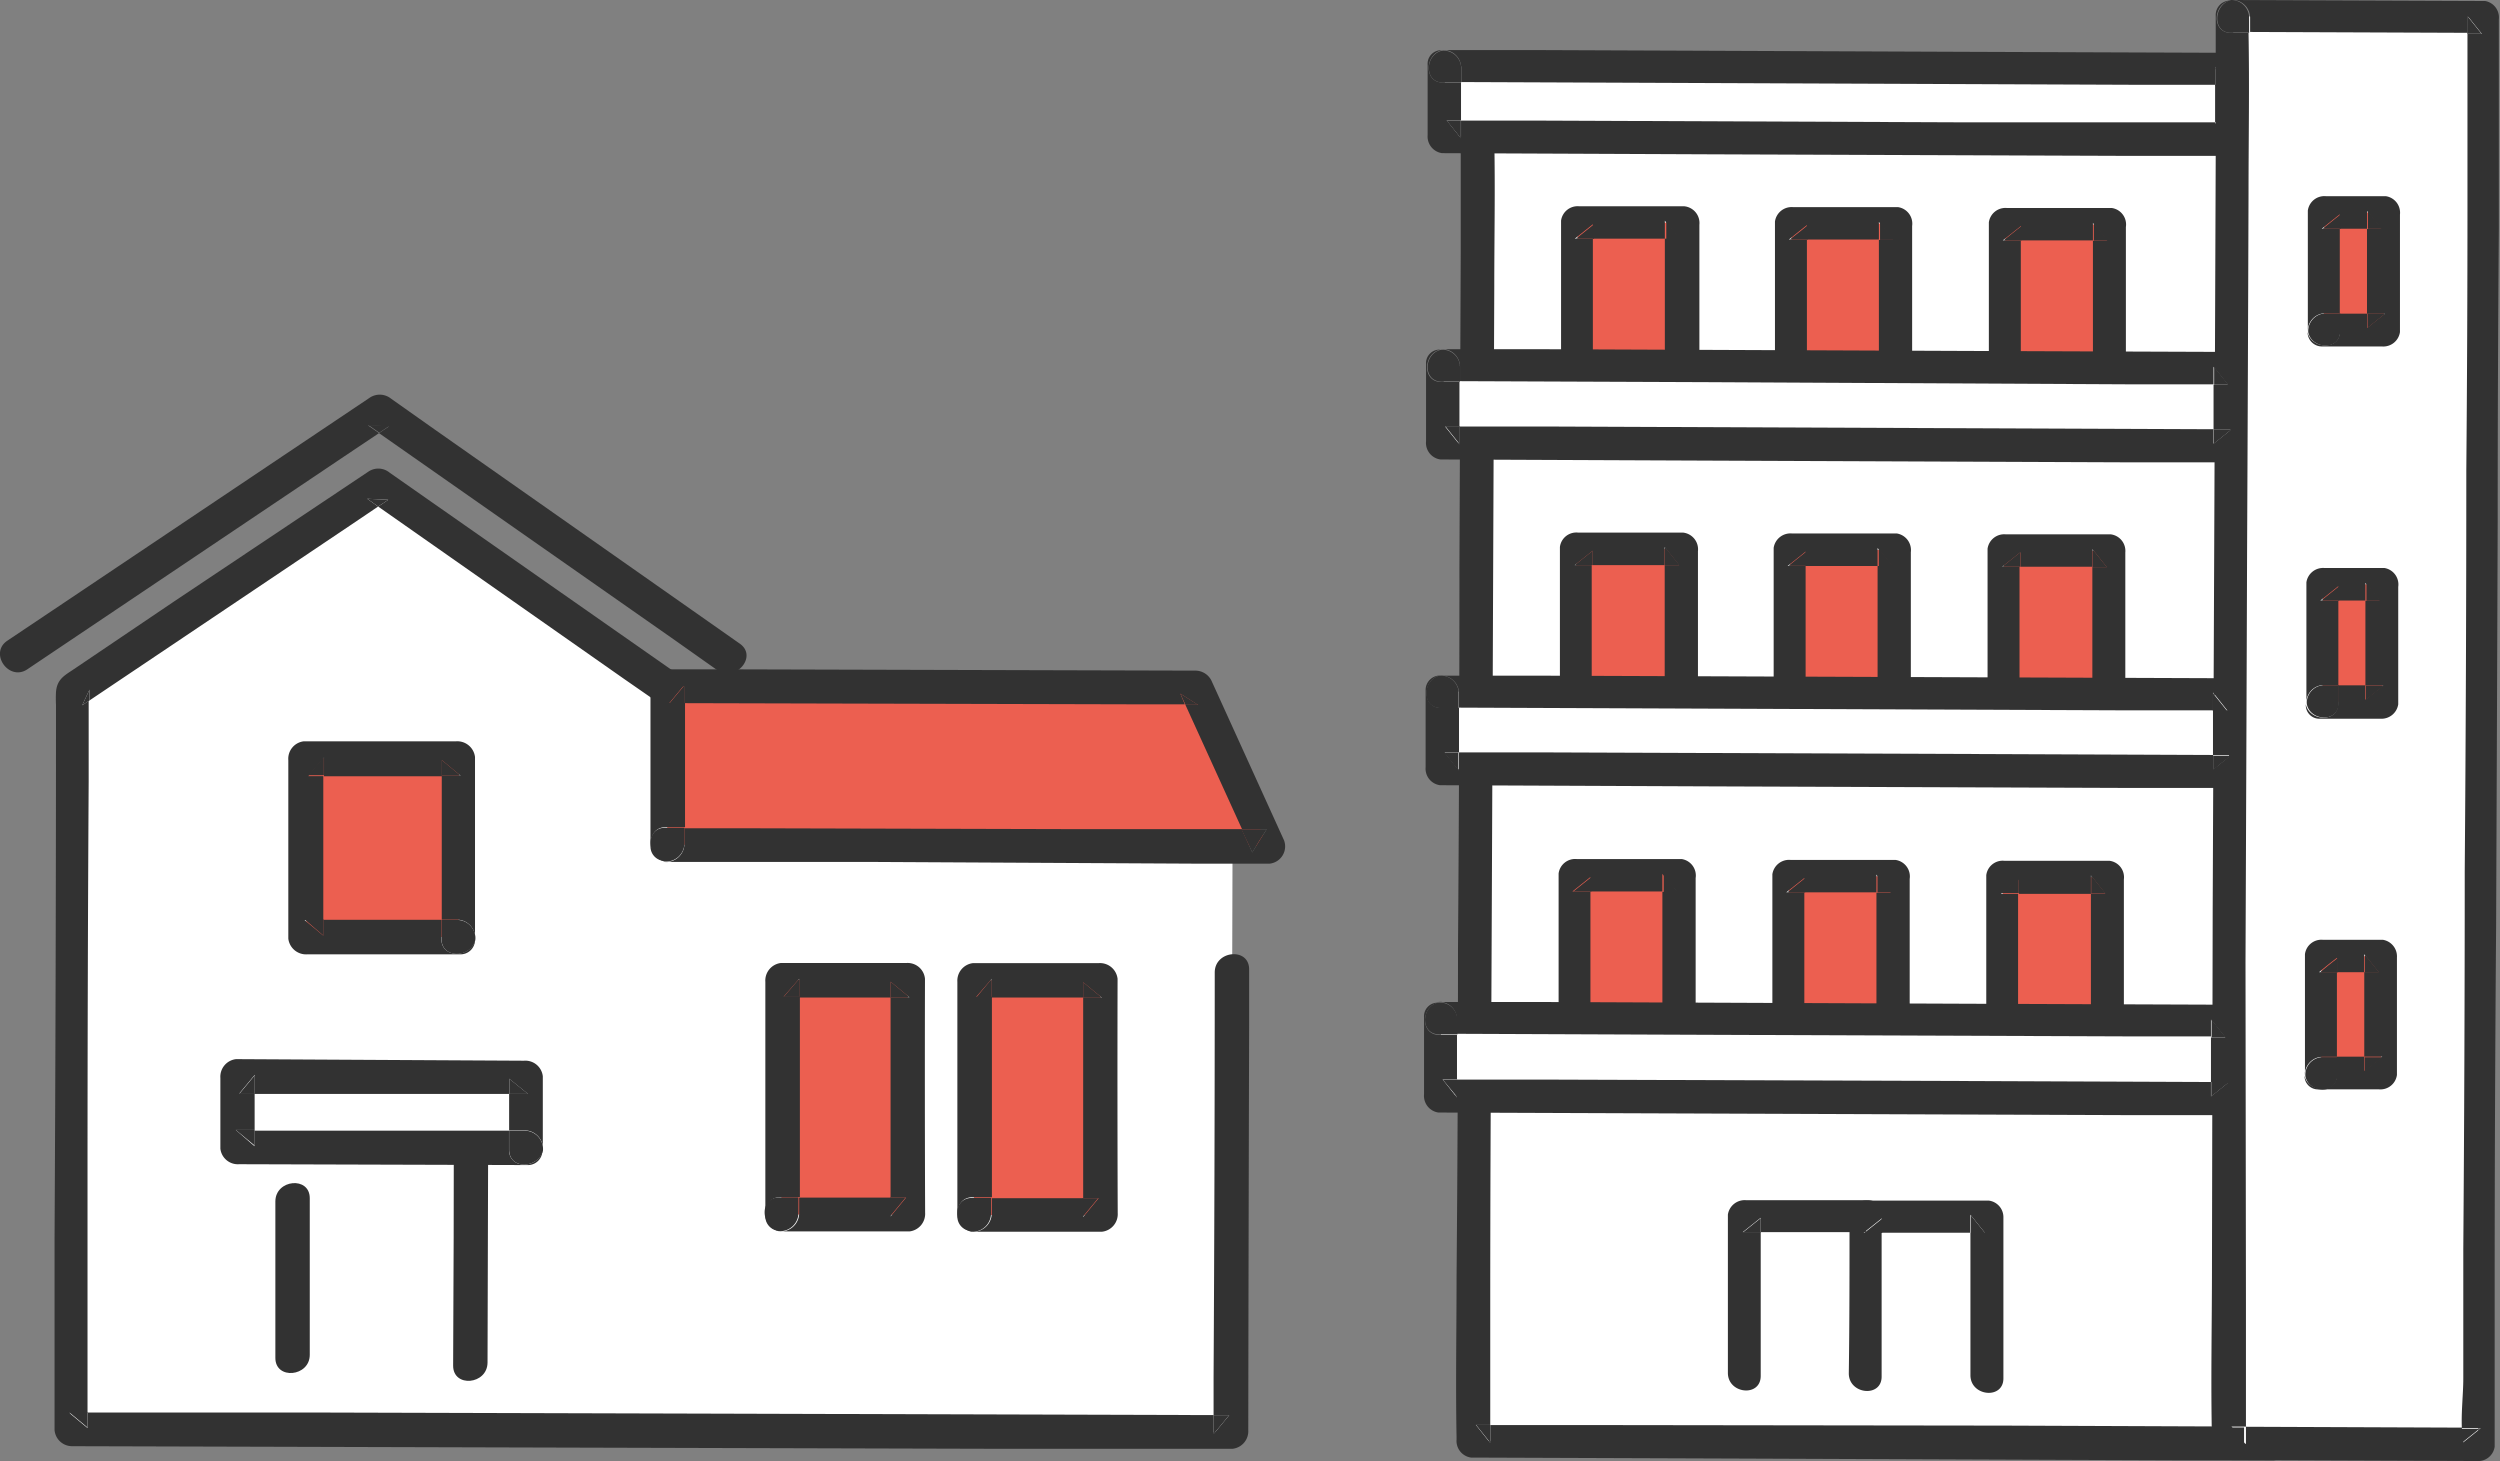 <svg xmlns="http://www.w3.org/2000/svg" width="173.68" height="101.51" viewBox="0 0 173.68 101.51">
  <rect x="0" y="0" width="173.68" height="101.51" fill="#808080" stroke="none"/>
  <defs>
    <style>
      .a {
        fill: #fff;
      }

      .b {
        fill: #323232;
      }

      .c {
        fill: #ec5f50;
      }
    </style>
  </defs>
  <g>
    <g>
      <g>
        <polygon class="a" points="46.77 48.13 26.29 33.74 5.03 48.01 4.88 99.28 43.77 99.39 46.63 99.4 85.51 99.51 85.63 57.8 46.77 48.13"/>
        <g>
          <path class="b" d="M6.08,99.17V98.09H4.78Z"/>
          <path class="b" d="M85.4,98.31H84.32v1.31Z"/>
          <path class="b" d="M5.71,49l.51-.34V47.9Z"/>
          <path class="b" d="M25.51,34.65l.76.54c.24-.15.47-.31.7-.47Z"/>
          <path class="b" d="M86.78,71.28c0-1.32,0-2.63,0-3.94,0-1.54-2.39-1.32-2.39.22q0,14.06-.08,28.12c0,.88,0,1.75,0,2.63H85.4l-1.08,1.31V98.31l-34.18-.1-28.55-.08-15.51,0v1.08l-1.3-1.08h1.3q0-8.1,0-16.19,0-13.83.08-27.67c0-1.86,0-3.72,0-5.58L5.71,49l.51-1.09v.75L24.33,36.5l1.94-1.31-.76-.54,1.46.07c-.23.16-.46.32-.7.47l17.12,12L46,49c1.26.88,2.82-.94,1.56-1.83L29.66,34.65l-2.6-1.82a1.23,1.23,0,0,0-1.46-.07l-13.47,9-7,4.73c-.65.44-1.17.69-1.24,1.59a8.61,8.61,0,0,0,0,.88q0,18.55-.1,37.1,0,6.65,0,13.29A1.22,1.22,0,0,0,5,100.47l35.26.1,28.55.08,16.82,0a1.23,1.23,0,0,0,1.09-1.3Q86.74,85.33,86.78,71.28Z"/>
        </g>
      </g>
      <g>
        <polygon class="c" points="46.38 47.68 46.35 58.69 88.1 58.8 83.08 47.78 46.38 47.68"/>
        <g>
          <path class="b" d="M82,48.19l.36.78h.88Z"/>
          <path class="b" d="M88,57.61H86.24L87,59.22C87.31,58.68,87.65,58.15,88,57.61Z"/>
          <path class="b" d="M46.5,48.87h1.08V47.57Z"/>
          <path class="b" d="M47.55,58.58V57.5H46.24c-1.43,0-1.33,2-.09,2.35A1.28,1.28,0,0,0,47.55,58.58Z"/>
          <path class="b" d="M84.2,47.37A1.25,1.25,0,0,0,83,46.59L50.89,46.5l-4.61,0a1.23,1.23,0,0,0-1.09,1.31l0,11a1,1,0,0,0,1,1c-1.24-.3-1.34-2.35.09-2.35h1.31l0-8.62H46.5l1.08-1.3v1.31l31,.08h3.73L82,48.19l1.24.79h-.88l3.93,8.63H88c-.34.54-.68,1.07-1,1.61l-.74-1.62-12.3,0-22.55-.06H47.55v1.08a1.28,1.28,0,0,1-1.4,1.26,1.06,1.06,0,0,0,.31,0l14.06,0L83.06,60l5.15,0a1.21,1.21,0,0,0,1-1.61Q86.71,52.89,84.2,47.37Z"/>
        </g>
      </g>
      <path class="b" d="M33.92,76.79c0-1.54-2.39-1.32-2.39.22q0,8.94-.05,17.87c0,1.54,2.38,1.32,2.39-.22Q33.89,85.72,33.92,76.79Z"/>
      <path class="b" d="M21.52,83.24c0-1.54-2.38-1.31-2.39.22l0,10.88c0,1.54,2.39,1.31,2.39-.22Z"/>
      <g>
        <rect class="c" x="63.9" y="71.9" width="16.31" height="8.74" transform="translate(-4.42 148.11) rotate(-89.84)"/>
        <g>
          <path class="b" d="M75.25,68.24v1.08h1.31Z"/>
          <path class="b" d="M67.82,69.3H68.9V68Z"/>
          <path class="b" d="M77.64,68a1.23,1.23,0,0,0-1.3-1.09l-8.74,0a1.23,1.23,0,0,0-1.09,1.3q0,8.16,0,16.31a1,1,0,0,0,1,1c-1.25-.3-1.34-2.36.09-2.35h1.31q0-7,0-13.92H67.82L68.9,68V69.3l6.35,0V68.24l1.31,1.08H75.25q0,7,0,13.92h1.08l-1.08,1.31V83.24l-6.35,0V84.3a1.29,1.29,0,0,1-1.39,1.27,1.55,1.55,0,0,0,.31,0l8.74,0a1.23,1.23,0,0,0,1.09-1.3Q77.62,76.17,77.64,68Z"/>
          <path class="b" d="M76.29,83.24H75.21v1.31Z"/>
          <path class="b" d="M68.85,84.3V83.22H67.55c-1.43,0-1.34,2-.09,2.35A1.29,1.29,0,0,0,68.85,84.3Z"/>
        </g>
      </g>
      <g>
        <rect class="c" x="50.52" y="71.86" width="16.31" height="8.74" transform="translate(-17.72 134.69) rotate(-89.84)"/>
        <g>
          <path class="b" d="M61.87,68.2v1.08h1.31Z"/>
          <path class="b" d="M54.44,69.26h1.08V68Z"/>
          <path class="b" d="M64.26,68A1.21,1.21,0,0,0,63,66.9l-8.74,0a1.23,1.23,0,0,0-1.09,1.31q0,8.14,0,16.3a1,1,0,0,0,1,1c-1.25-.3-1.34-2.35.09-2.35h1.31q0-7,0-13.92H54.44L55.52,68v1.3l6.35,0V68.2l1.31,1.08H61.87q0,7,0,13.92h1.08l-1.08,1.31V83.2l-6.35,0v1.08a1.28,1.28,0,0,1-1.39,1.27,1.55,1.55,0,0,0,.31,0l8.74,0a1.23,1.23,0,0,0,1.09-1.3Q64.24,76.13,64.26,68Z"/>
          <path class="b" d="M62.91,83.2H61.83v1.31Z"/>
          <path class="b" d="M55.47,84.26V83.18H54.17c-1.43,0-1.34,2-.09,2.35A1.28,1.28,0,0,0,55.47,84.26Z"/>
        </g>
      </g>
      <g>
        <path class="b" d="M25.58,29.52l.77.54.7-.47Z"/>
        <path class="b" d="M51.4,44.72,30.16,29.81l-3-2.12a1.25,1.25,0,0,0-1.46-.07L3.66,42.4.51,44.51c-1.28.86.09,2.83,1.37,2l22-14.78,2.45-1.64-.77-.54,1.47.07-.7.47L46.82,44.43l3,2.12C51.09,47.43,52.66,45.61,51.4,44.72Z"/>
      </g>
      <g>
        <rect class="c" x="20.38" y="53.6" width="12.4" height="10.58" transform="translate(-32.38 85.3) rotate(-89.84)"/>
        <g>
          <path class="b" d="M21.42,53.86H22.5V52.56Z"/>
          <path class="b" d="M22.47,65V63.88h-1.3Z"/>
          <path class="b" d="M30.66,65.21V63.9l-8.2,0V65l-1.3-1.08h1.3l0-10H21.42l1.09-1.3v1.31l8.19,0V52.81L32,53.89H30.69c0,3.34,0,6.68,0,10h1.08A1.27,1.27,0,0,1,33,65.3a1,1,0,0,0,0-.31q0-6.19,0-12.4a1.24,1.24,0,0,0-1.31-1.09l-10.58,0a1.22,1.22,0,0,0-1.08,1.31q0,6.19,0,12.4a1.24,1.24,0,0,0,1.31,1.09L32,66.3a1,1,0,0,0,1-1C32.71,66.55,30.66,66.64,30.66,65.21Z"/>
          <path class="b" d="M31.75,63.91H30.67v1.31c0,1.43,2.05,1.34,2.35.09A1.27,1.27,0,0,0,31.75,63.91Z"/>
          <path class="b" d="M30.7,52.81v1.08H32Z"/>
        </g>
      </g>
      <g>
        <rect class="a" x="24.08" y="67.23" width="4.91" height="20.06" transform="translate(-50.8 103.57) rotate(-89.84)"/>
        <g>
          <path class="b" d="M16.62,76H17.7v-1.3Z"/>
          <path class="b" d="M17.69,79.58V78.5H16.38Z"/>
          <path class="b" d="M35.36,79.86c0-.44,0-.88,0-1.31l-17.68,0v1.08L16.38,78.5h1.31c0-.84,0-1.69,0-2.53H16.62l1.08-1.3V76l17.67,0V74.94L36.68,76H35.37v2.53h1.08A1.28,1.28,0,0,1,37.71,80a1.06,1.06,0,0,0,0-.31c0-1.64,0-3.28,0-4.92a1.22,1.22,0,0,0-1.31-1.08L16.4,73.58a1.23,1.23,0,0,0-1.09,1.31c0,1.63,0,3.27,0,4.91a1.22,1.22,0,0,0,1.3,1.08l20.07.06a1,1,0,0,0,1-1C37.41,81.19,35.36,81.29,35.36,79.86Z"/>
          <path class="b" d="M36.45,78.55H35.37c0,.43,0,.87,0,1.31,0,1.43,2,1.33,2.35.09A1.28,1.28,0,0,0,36.45,78.55Z"/>
          <path class="b" d="M35.38,74.94V76h1.31Z"/>
        </g>
      </g>
    </g>
    <g>
      <g>
        <rect class="a" x="84.58" y="26.63" width="91.56" height="55.59" transform="translate(75.42 184.57) rotate(-89.77)"/>
        <g>
          <path class="b" d="M157.2,8.65c0,.41,0,.83,0,1.25h1Z"/>
          <path class="b" d="M156.83,100.2l1.26-1h-1.34a8.22,8.22,0,0,0,.08.88A.75.75,0,0,1,156.83,100.2Z"/>
          <path class="b" d="M102.63,9.68h1.26c0-.29,0-.58,0-.87V8.65a1.23,1.23,0,0,0-1.32-1.22C101.37,7.71,101.26,9.67,102.63,9.68Z"/>
          <path class="b" d="M103.52,100.21c0-.42,0-.83,0-1.25h-1Z"/>
          <path class="b" d="M158.45,7.62l-18.78-.08-29.94-.11-6.87,0a1.39,1.39,0,0,0-.3,0,1.23,1.23,0,0,1,1.32,1.22v.16c0,.29,0,.58,0,.87l17.52.07,29.94.12,5.84,0c0-.42,0-.84,0-1.25l1,1.25h-1l0,7.83-.09,21.83q0,13.27-.1,26.54l-.09,22.84,0,7.53c0,.84-.12,1.8-.1,2.7h1.34l-1.26,1a.75.75,0,0,0,0-.15,8.22,8.22,0,0,1-.08-.88l-17.44-.07L109.37,99l-5.84,0c0,.42,0,.83,0,1.25l-1-1.26h1l0-7.84q0-10.91.08-21.83.06-13.26.11-26.53l.09-22.84c0-3.41.07-6.83,0-10.24h-1.26c-1.37,0-1.26-2-.07-2.25a1,1,0,0,0-1,1l0,9.08-.09,21.83q0,13.27-.1,26.54,0,11.41-.1,22.84c0,3.7-.07,7.4,0,11.1V100a1.17,1.17,0,0,0,1,1.26l18.78.07,29.94.12,6.87,0a1.17,1.17,0,0,0,1.25-1q0-4.55,0-9.09l.09-21.83q0-13.26.1-26.53l.09-22.84c0-3.7.08-7.41,0-11.11V8.87A1.17,1.17,0,0,0,158.45,7.62Z"/>
        </g>
      </g>
      <g>
        <rect class="c" x="108.14" y="16.9" width="10.18" height="7.3" transform="translate(92.23 133.69) rotate(-89.77)"/>
        <g>
          <path class="b" d="M115.76,15.36c0,.41,0,.83,0,1.25h1Z"/>
          <path class="b" d="M109.49,16.58h1.25v-1Z"/>
          <path class="b" d="M117,24.51h-1.25v1Z"/>
          <path class="b" d="M117,14.33l-7.3,0a1.16,1.16,0,0,0-1.25,1c0,3.39,0,6.79,0,10.18a1,1,0,0,0,0,.3,1.23,1.23,0,0,1,1.21-1.33h1l0-7.9h-1.25l1.25-1v1l5,0c0-.42,0-.84,0-1.25l1,1.25h-1l0,7.9H117l-1.25,1v-1l-5,0c0,.41,0,.83,0,1.25,0,1.36-2,1.26-2.24.07a.93.93,0,0,0,1,1l7.3,0a1.16,1.16,0,0,0,1.25-1q0-5.09,0-10.18A1.17,1.17,0,0,0,117,14.33Z"/>
          <path class="b" d="M110.7,25.74c0-.42,0-.84,0-1.25h-1a1.23,1.23,0,0,0-1.21,1.33C108.73,27,110.7,27.1,110.7,25.74Z"/>
        </g>
      </g>
      <g>
        <rect class="a" x="125.25" y="-20.18" width="4.9" height="54.67" transform="translate(120.04 134.82) rotate(-89.77)"/>
        <g>
          <path class="b" d="M153.9,4.7c0,.42,0,.83,0,1.25h1C154.58,5.54,154.24,5.12,153.9,4.7Z"/>
          <path class="b" d="M155.13,8.57h-1.25v1Z"/>
          <path class="b" d="M100.26,5.74h1.25v-1a1.23,1.23,0,0,0-1.32-1.22C99,3.77,98.89,5.73,100.26,5.74Z"/>
          <path class="b" d="M101.49,9.61V8.36h-1Z"/>
          <path class="b" d="M155.15,3.67,136.61,3.6,107.3,3.48l-6.82,0a1.36,1.36,0,0,0-.29,0,1.23,1.23,0,0,1,1.32,1.22v1l17.29.07,29.32.12,5.77,0c0-.42,0-.83,0-1.25.34.42.68.84,1,1.25h-1c0,.87,0,1.74,0,2.61h1.25l-1.25,1v-1L136.59,8.5l-29.31-.12-5.78,0V9.61l-1-1.26h1V5.74h-1.25c-1.37,0-1.26-2-.07-2.25a.94.94,0,0,0-1,1c0,1.64,0,3.27,0,4.9a1.17,1.17,0,0,0,1,1.25l18.54.08,29.32.11,6.81,0a1.16,1.16,0,0,0,1.25-1c0-1.63,0-3.26,0-4.89A1.17,1.17,0,0,0,155.15,3.67Z"/>
        </g>
      </g>
      <g>
        <rect class="c" x="122.99" y="16.96" width="10.18" height="7.3" transform="translate(106.97 148.6) rotate(-89.77)"/>
        <g>
          <path class="b" d="M130.61,15.42v1.25h1Z"/>
          <path class="b" d="M124.34,16.64h1.25v-1C125.18,16,124.76,16.3,124.34,16.64Z"/>
          <path class="b" d="M131.82,24.57h-1.25v1Z"/>
          <path class="b" d="M131.86,14.39l-7.29,0a1.17,1.17,0,0,0-1.26,1c0,3.39,0,6.79,0,10.18a1.35,1.35,0,0,0,0,.29,1.22,1.22,0,0,1,1.22-1.32h1l0-7.9h-1.25c.42-.34.84-.68,1.25-1v1l5,0V15.42l1,1.25h-1l0,7.9h1.25l-1.25,1v-1l-5,0v1.24c0,1.37-2,1.27-2.24.07a.94.94,0,0,0,1,1l7.3,0a1.16,1.16,0,0,0,1.25-1c0-3.39,0-6.78,0-10.18A1.16,1.16,0,0,0,131.86,14.39Z"/>
          <path class="b" d="M125.55,25.79V24.55h-1a1.22,1.22,0,0,0-1.22,1.32C123.58,27.06,125.55,27.16,125.55,25.79Z"/>
        </g>
      </g>
      <g>
        <rect class="c" x="137.84" y="17.02" width="10.18" height="7.3" transform="translate(121.7 163.52) rotate(-89.77)"/>
        <g>
          <path class="b" d="M145.46,15.48v1.24h1Z"/>
          <path class="b" d="M139.19,16.7h1.25v-1Z"/>
          <path class="b" d="M146.67,24.63h-1.24v1Z"/>
          <path class="b" d="M146.71,14.45l-7.29,0a1.16,1.16,0,0,0-1.25,1q0,5.09,0,10.18a1.36,1.36,0,0,0,0,.29,1.23,1.23,0,0,1,1.22-1.32h1l0-7.9h-1.25l1.26-1v1l5,0V15.48l1,1.25h-1l0,7.9h1.24l-1.25,1v-1l-5,0v1.25c0,1.37-2,1.27-2.25.07a.94.94,0,0,0,1,1l7.3,0a1.16,1.16,0,0,0,1.25-1c0-3.39,0-6.79,0-10.18A1.16,1.16,0,0,0,146.71,14.45Z"/>
          <path class="b" d="M140.41,25.85V24.6h-1a1.23,1.23,0,0,0-1.22,1.32C138.44,27.12,140.4,27.22,140.41,25.85Z"/>
        </g>
      </g>
      <g>
        <polygon class="a" points="154.76 100.3 172.15 100.37 172.5 12.07 172.51 8.19 172.53 5.16 172.54 1.21 155.15 1.14 154.76 100.3"/>
        <g>
          <path class="b" d="M155,2.28h1.25v-1A1.24,1.24,0,0,0,155,0C153.77.31,153.67,2.28,155,2.28Z"/>
          <path class="b" d="M171.4,1.1V2.35h1Z"/>
          <path class="b" d="M171,100.26l1.25-1h-1.34a7.52,7.52,0,0,0,.09.83A1.34,1.34,0,0,1,171,100.26Z"/>
          <path class="b" d="M155.9,100.42V99.17h-1Z"/>
          <path class="b" d="M172.65.07,155.26,0A1.36,1.36,0,0,0,155,0a1.24,1.24,0,0,1,1.32,1.22v1l15.1.06V1.1l1,1.25h-1c0,4,0,7.9,0,11.85q0,9.23-.08,18.45,0,14-.11,27.91,0,13.11-.1,26.2c0,3,0,6,0,9,0,1.08-.15,2.31-.1,3.45h1.34l-1.25,1a1.34,1.34,0,0,0,0-.2,7.52,7.52,0,0,1-.09-.83l-15-.06v1.25l-1-1.26h1c0-2.88,0-5.76,0-8.63L156,66.82q.06-14.28.11-28.56.06-12.4.1-24.8c0-3.72.07-7.45,0-11.17H155c-1.37,0-1.27-2-.07-2.25a1,1,0,0,0-1,1c0,3.29,0,6.58,0,9.88l-.09,23.71-.12,28.57L153.67,88c0,4-.09,8,0,12v.18a1.16,1.16,0,0,0,1,1.25l17.38.07a1.16,1.16,0,0,0,1.26-1c0-3.62,0-7.25,0-10.88q0-12.59.1-25.19.06-14.14.11-28.31,0-10.12.08-20.26c0-4,0-7.91,0-11.87,0-.88,0-1.77,0-2.65A1.16,1.16,0,0,0,172.65.07Z"/>
        </g>
      </g>
      <g>
        <rect class="c" x="159.46" y="16.75" width="8.16" height="4.17" transform="translate(144.05 182.3) rotate(-89.77)"/>
        <g>
          <path class="b" d="M164.5,14.65V15.9h1Z"/>
          <path class="b" d="M161.36,15.89h1.25v-1C162.2,15.21,161.78,15.55,161.36,15.89Z"/>
          <path class="b" d="M162.58,23V21.77h-1a1.23,1.23,0,0,0-1.22,1.32C160.61,24.28,162.58,24.39,162.58,23Z"/>
          <path class="b" d="M165.72,21.78h-1.25v1Z"/>
          <path class="b" d="M165.75,13.63l-4.16,0a1.16,1.16,0,0,0-1.26,1l0,8.16a1.36,1.36,0,0,0,0,.29,1.23,1.23,0,0,1,1.22-1.32h1l0-5.87h-1.25c.42-.34.84-.68,1.25-1v1h1.89V14.65l1,1.26h-1l0,5.88h1.25l-1.25,1v-1h-1.88V23c0,1.37-2,1.26-2.25.07a1,1,0,0,0,1,1l4.17,0a1.17,1.17,0,0,0,1.25-1l0-8.16A1.16,1.16,0,0,0,165.75,13.63Z"/>
        </g>
      </g>
      <g>
        <rect class="c" x="159.36" y="42.59" width="8.16" height="4.17" transform="translate(118.12 207.93) rotate(-89.77)"/>
        <g>
          <path class="b" d="M164.4,40.49v1.25h1Z"/>
          <path class="b" d="M161.26,41.72h1.25v-1Z"/>
          <path class="b" d="M162.48,48.85V47.6h-1a1.23,1.23,0,0,0-1.22,1.32C160.51,50.12,162.47,50.22,162.48,48.85Z"/>
          <path class="b" d="M165.65,39.46l-4.17,0a1.17,1.17,0,0,0-1.25,1l0,8.16a1.36,1.36,0,0,0,0,.29,1.23,1.23,0,0,1,1.22-1.32h1l0-5.87h-1.25l1.25-1v1h1.88V40.49l1,1.25h-1c0,1.95,0,3.91,0,5.87h1.25l-1.25,1v-1h-1.89v1.25c0,1.37-2,1.27-2.25.07a.94.94,0,0,0,1,1l4.16,0a1.18,1.18,0,0,0,1.26-1l0-8.16A1.16,1.16,0,0,0,165.65,39.46Z"/>
          <path class="b" d="M165.62,47.62h-1.25v1Z"/>
        </g>
      </g>
      <g>
        <rect class="c" x="159.26" y="68.42" width="8.16" height="4.17" transform="translate(92.19 233.56) rotate(-89.77)"/>
        <g>
          <path class="b" d="M164.3,66.32c0,.42,0,.83,0,1.25h1Z"/>
          <path class="b" d="M161.16,67.56h1.24v-1C162,66.87,161.57,67.21,161.16,67.56Z"/>
          <path class="b" d="M165.52,73.45h-1.25v1Z"/>
          <path class="b" d="M165.55,65.29h-4.17a1.15,1.15,0,0,0-1.25,1l0,8.16a1,1,0,0,0,0,.3,1.23,1.23,0,0,1,1.22-1.33h1c0-2,0-3.92,0-5.88h-1.24c.41-.35.83-.69,1.25-1v1h1.89c0-.42,0-.83,0-1.25l1,1.25h-1c0,2,0,3.92,0,5.87h1.25l-1.26,1v-1h-1.89v1.25c0,1.36-2,1.26-2.25.07a.93.93,0,0,0,1,.95l4.17,0a1.16,1.16,0,0,0,1.25-1q0-4.08,0-8.16A1.17,1.17,0,0,0,165.55,65.29Z"/>
          <path class="b" d="M162.38,74.69V73.44h-1a1.23,1.23,0,0,0-1.22,1.33C160.41,76,162.37,76.05,162.38,74.69Z"/>
        </g>
      </g>
      <g>
        <polygon class="a" points="121.14 95.53 129.63 84.52 121.18 84.48 121.14 95.53"/>
        <g>
          <path class="b" d="M121.07,85.63h1.25v-1Z"/>
          <path class="b" d="M129.74,83.38l-8.44,0a1.18,1.18,0,0,0-1.26,1c0,3.68,0,7.36,0,11,0,1.46,2.27,1.7,2.28.22,0-3.34,0-6.67,0-10h-1.25l1.25-1v1l7.19,0C131,85.66,131.21,83.38,129.74,83.38Z"/>
        </g>
      </g>
      <g>
        <polygon class="a" points="129.58 95.58 138.03 95.71 138.07 84.55 129.63 84.52 129.58 95.58"/>
        <g>
          <path class="b" d="M136.93,84.44c0,.42,0,.83,0,1.25h1Z"/>
          <path class="b" d="M129.51,85.66h1.25c0-.34,0-.68,0-1Z"/>
          <path class="b" d="M138.18,83.41l-8.44,0a1.16,1.16,0,0,0-1.25,1c0,3.68,0,7.37-.05,11,0,1.47,2.28,1.7,2.28.23q0-5,0-10h-1.25l1.26-1c0,.35,0,.69,0,1l6.16,0c0-.42,0-.83,0-1.25l1,1.25h-1q0,4.95,0,9.9c0,1.47,2.28,1.7,2.29.23q0-5.58,0-11.16A1.16,1.16,0,0,0,138.18,83.41Z"/>
        </g>
      </g>
      <g>
        <rect class="a" x="124.93" y="0.84" width="5.37" height="54.67" transform="translate(98.94 155.67) rotate(-89.77)"/>
        <g>
          <path class="b" d="M155.07,24.45l-18.54-.07-29.32-.12-6.81,0a1.35,1.35,0,0,0-.29,0,1.22,1.22,0,0,1,1.32,1.22v1l17.29.07L148,26.7l5.78,0V25.48l1,1.25h-1c0,1,0,2.06,0,3.09h1.25l-1.25,1v-1l-17.29-.07-29.32-.12-5.78,0v1.25l-1-1.25h1l0-3.09h-1.25c-1.37,0-1.27-2-.07-2.25a.94.94,0,0,0-1,1c0,1.79,0,3.58,0,5.37a1.16,1.16,0,0,0,1,1.26L118.7,32l29.31.12,6.81,0a1.16,1.16,0,0,0,1.26-1c0-1.79,0-3.59,0-5.38A1.17,1.17,0,0,0,155.07,24.45Z"/>
          <path class="b" d="M153.82,25.48v1.25h1Z"/>
          <path class="b" d="M155.05,29.82H153.8v1Z"/>
          <path class="b" d="M100.18,26.52h1.25v-1a1.22,1.22,0,0,0-1.32-1.22C98.91,24.55,98.81,26.51,100.18,26.52Z"/>
          <path class="b" d="M101.41,30.86V29.61h-1Z"/>
        </g>
      </g>
      <g>
        <rect class="c" x="108.05" y="39.57" width="10.18" height="7.3" transform="translate(69.47 156.19) rotate(-89.77)"/>
        <g>
          <path class="b" d="M115.67,38c0,.42,0,.83,0,1.25h1Z"/>
          <path class="b" d="M109.4,39.26h1.25v-1Z"/>
          <path class="b" d="M116.92,37l-7.29,0a1.15,1.15,0,0,0-1.26,1q0,5.1,0,10.18a1,1,0,0,0,0,.3,1.21,1.21,0,0,1,1.21-1.32h1l0-7.9H109.4l1.25-1v1l5,0c0-.42,0-.83,0-1.25l1,1.25h-1l0,7.9h1.25l-1.25,1v-1l-5,0v1.25c0,1.37-2,1.26-2.24.07a.94.94,0,0,0,1,1l7.3,0a1.17,1.17,0,0,0,1.25-1c0-3.4,0-6.79,0-10.18A1.17,1.17,0,0,0,116.92,37Z"/>
          <path class="b" d="M116.88,47.19h-1.25v1Z"/>
          <path class="b" d="M110.61,48.41V47.16h-1a1.21,1.21,0,0,0-1.21,1.32C108.64,49.67,110.61,49.78,110.61,48.41Z"/>
        </g>
      </g>
      <g>
        <rect class="c" x="122.9" y="39.63" width="10.18" height="7.3" transform="translate(84.21 171.1) rotate(-89.77)"/>
        <g>
          <path class="b" d="M130.52,38.09c0,.42,0,.83,0,1.25h1C131.2,38.93,130.86,38.51,130.52,38.09Z"/>
          <path class="b" d="M124.25,39.31h1.25v-1Z"/>
          <path class="b" d="M131.77,37.06l-7.29,0a1.18,1.18,0,0,0-1.26,1q0,5.1,0,10.18a1.36,1.36,0,0,0,0,.3,1.21,1.21,0,0,1,1.22-1.32h1l0-7.9h-1.25l1.25-1v1l5,0c0-.42,0-.83,0-1.25.34.42.68.84,1,1.25h-1l0,7.9h1.25l-1.25,1v-1l-5,0v1.25c0,1.37-2,1.26-2.24.07a1,1,0,0,0,1,1l7.3,0a1.15,1.15,0,0,0,1.25-1c0-3.4,0-6.79,0-10.18A1.17,1.17,0,0,0,131.77,37.06Z"/>
          <path class="b" d="M125.46,48.47V47.22h-1a1.21,1.21,0,0,0-1.22,1.32C123.5,49.73,125.46,49.84,125.46,48.47Z"/>
          <path class="b" d="M131.73,47.24h-1.25v1Z"/>
        </g>
      </g>
      <g>
        <rect class="c" x="137.75" y="39.69" width="10.18" height="7.3" transform="translate(98.94 186.01) rotate(-89.77)"/>
        <g>
          <path class="b" d="M145.37,38.15V39.4h1Z"/>
          <path class="b" d="M146.62,37.12l-7.29,0a1.17,1.17,0,0,0-1.25,1c0,3.39,0,6.79,0,10.18a1.45,1.45,0,0,0,0,.3,1.23,1.23,0,0,1,1.22-1.33h1l0-7.9H139.1l1.26-1v1l5,0V38.15l1,1.25h-1l0,7.9h1.24c-.41.35-.83.69-1.25,1v-1l-5,0v1.25c0,1.37-2,1.26-2.25.07a.93.93,0,0,0,1,.95l7.3,0a1.15,1.15,0,0,0,1.25-1c0-3.4,0-6.79,0-10.19A1.16,1.16,0,0,0,146.62,37.12Z"/>
          <path class="b" d="M139.1,39.37h1.25v-1Z"/>
          <path class="b" d="M146.58,47.3h-1.24v1C145.75,48,146.17,47.65,146.58,47.3Z"/>
          <path class="b" d="M140.32,48.53V47.28h-1a1.23,1.23,0,0,0-1.22,1.33C138.35,49.79,140.31,49.9,140.32,48.53Z"/>
        </g>
      </g>
      <g>
        <rect class="a" x="124.84" y="23.51" width="5.37" height="54.67" transform="translate(76.17 178.16) rotate(-89.77)"/>
        <g>
          <path class="b" d="M155,47.12l-18.54-.07-29.32-.11-6.81,0a1.36,1.36,0,0,0-.29,0,1.24,1.24,0,0,1,1.32,1.22v1l17.29.07,29.31.12,5.78,0c0-.41,0-.83,0-1.25l1,1.26h-1c0,1,0,2.06,0,3.09H155c-.42.34-.84.68-1.25,1v-1l-17.29-.07-29.32-.11-5.78,0v1.25l-1-1.25h1c0-1,0-2.06,0-3.09h-1.25c-1.37,0-1.27-2-.07-2.25a1,1,0,0,0-1,1c0,1.79,0,3.58,0,5.37a1.16,1.16,0,0,0,1,1.25l18.54.08,29.31.11,6.81,0a1.18,1.18,0,0,0,1.26-1c0-1.79,0-3.58,0-5.37A1.18,1.18,0,0,0,155,47.12Z"/>
          <path class="b" d="M153.73,48.15c0,.42,0,.84,0,1.25h1Z"/>
          <path class="b" d="M155,52.5h-1.25v1C154.12,53.18,154.54,52.84,155,52.5Z"/>
          <path class="b" d="M100.09,49.19h1.25v-1A1.24,1.24,0,0,0,100,46.94C98.82,47.22,98.72,49.18,100.09,49.19Z"/>
          <path class="b" d="M101.32,53.53V52.28h-1Z"/>
        </g>
      </g>
      <g>
        <rect class="c" x="107.96" y="62.25" width="10.18" height="7.3" transform="matrix(0, -1, 1, 0, 46.71, 178.68)"/>
        <g>
          <path class="b" d="M115.58,60.71V62h1Z"/>
          <path class="b" d="M109.31,61.93h1.25v-1Z"/>
          <path class="b" d="M116.79,69.86h-1.25v1Z"/>
          <path class="b" d="M116.83,59.68l-7.29,0a1.16,1.16,0,0,0-1.26,1q0,5.08,0,10.18a.92.92,0,0,0,0,.29,1.22,1.22,0,0,1,1.21-1.32h1l0-7.9h-1.25l1.25-1v1l5,0V60.71l1,1.25h-1l0,7.9h1.25l-1.25,1v-1l-5,0v1.25c0,1.37-2,1.27-2.24.07a.94.94,0,0,0,1,1l7.3,0a1.16,1.16,0,0,0,1.25-1c0-3.39,0-6.79,0-10.18A1.16,1.16,0,0,0,116.83,59.68Z"/>
          <path class="b" d="M110.52,71.08V69.83h-1a1.22,1.22,0,0,0-1.21,1.32C108.55,72.35,110.52,72.45,110.52,71.08Z"/>
        </g>
      </g>
      <g>
        <rect class="c" x="122.81" y="62.31" width="10.18" height="7.3" transform="translate(61.44 193.59) rotate(-89.77)"/>
        <g>
          <path class="b" d="M124.16,62h1.25V61Z"/>
          <path class="b" d="M130.43,60.76V62h1Z"/>
          <path class="b" d="M125.37,71.14c0-.41,0-.83,0-1.25h-1a1.22,1.22,0,0,0-1.22,1.32C123.41,72.4,125.37,72.51,125.37,71.14Z"/>
          <path class="b" d="M131.64,69.92h-1.25v1Z"/>
          <path class="b" d="M131.68,59.74l-7.29,0a1.17,1.17,0,0,0-1.26,1q0,5.08,0,10.18a1.35,1.35,0,0,0,0,.29,1.22,1.22,0,0,1,1.22-1.32h1l0-7.9h-1.25l1.26-1v1l5,0V60.76l1,1.26h-1q0,4,0,7.9h1.25l-1.25,1v-1l-5,0c0,.42,0,.84,0,1.25,0,1.37-2,1.26-2.24.07a.94.94,0,0,0,1,1l7.3,0a1.17,1.17,0,0,0,1.25-1c0-3.39,0-6.79,0-10.18A1.16,1.16,0,0,0,131.68,59.74Z"/>
        </g>
      </g>
      <g>
        <rect class="c" x="137.66" y="62.36" width="10.18" height="7.3" transform="translate(76.18 208.5) rotate(-89.77)"/>
        <g>
          <path class="b" d="M145.28,60.82v1.25h1Z"/>
          <path class="b" d="M139,62.05h1.25V61Z"/>
          <path class="b" d="M146.54,59.8l-7.3,0a1.15,1.15,0,0,0-1.25,1c0,3.4,0,6.79,0,10.19a1.36,1.36,0,0,0,0,.29A1.23,1.23,0,0,1,139.2,70h1l0-7.9H139l1.26-1v1l5,0V60.82l1,1.26h-1l0,7.9h1.24l-1.25,1V70l-5,0V71.2c0,1.37-2,1.26-2.25.07a.94.94,0,0,0,1,1l7.3,0a1.17,1.17,0,0,0,1.25-1c0-3.39,0-6.79,0-10.18A1.15,1.15,0,0,0,146.54,59.8Z"/>
          <path class="b" d="M140.23,71.2V70h-1A1.23,1.23,0,0,0,138,71.27C138.26,72.46,140.22,72.57,140.23,71.2Z"/>
          <path class="b" d="M146.49,70h-1.24v1Z"/>
        </g>
      </g>
      <g>
        <rect class="a" x="124.75" y="46.18" width="5.37" height="54.67" transform="translate(53.41 200.66) rotate(-89.77)"/>
        <g>
          <path class="b" d="M154.87,75.17h-1.25v1Z"/>
          <path class="b" d="M153.64,70.83v1.25h1Z"/>
          <path class="b" d="M101.23,76.21V75h-1Z"/>
          <path class="b" d="M100,71.86h1.25v-1a1.22,1.22,0,0,0-1.32-1.21C98.73,69.89,98.63,71.86,100,71.86Z"/>
          <path class="b" d="M154.89,69.8l-18.54-.07L107,69.61l-6.81,0a.92.92,0,0,0-.29,0,1.22,1.22,0,0,1,1.32,1.21v1l17.29.07,29.31.11,5.78,0V70.83l1,1.25h-1c0,1,0,2.06,0,3.09h1.25l-1.25,1v-1l-17.29-.07L107,75l-5.78,0v1.25l-1-1.26h1c0-1,0-2.06,0-3.09H100c-1.37,0-1.27-2-.07-2.24a.94.94,0,0,0-1,1c0,1.79,0,3.58,0,5.37a1.17,1.17,0,0,0,1,1.26l18.54.07,29.31.11,6.81,0a1.17,1.17,0,0,0,1.26-1c0-1.79,0-3.58,0-5.37A1.17,1.17,0,0,0,154.89,69.8Z"/>
        </g>
      </g>
    </g>
  </g>
</svg>
